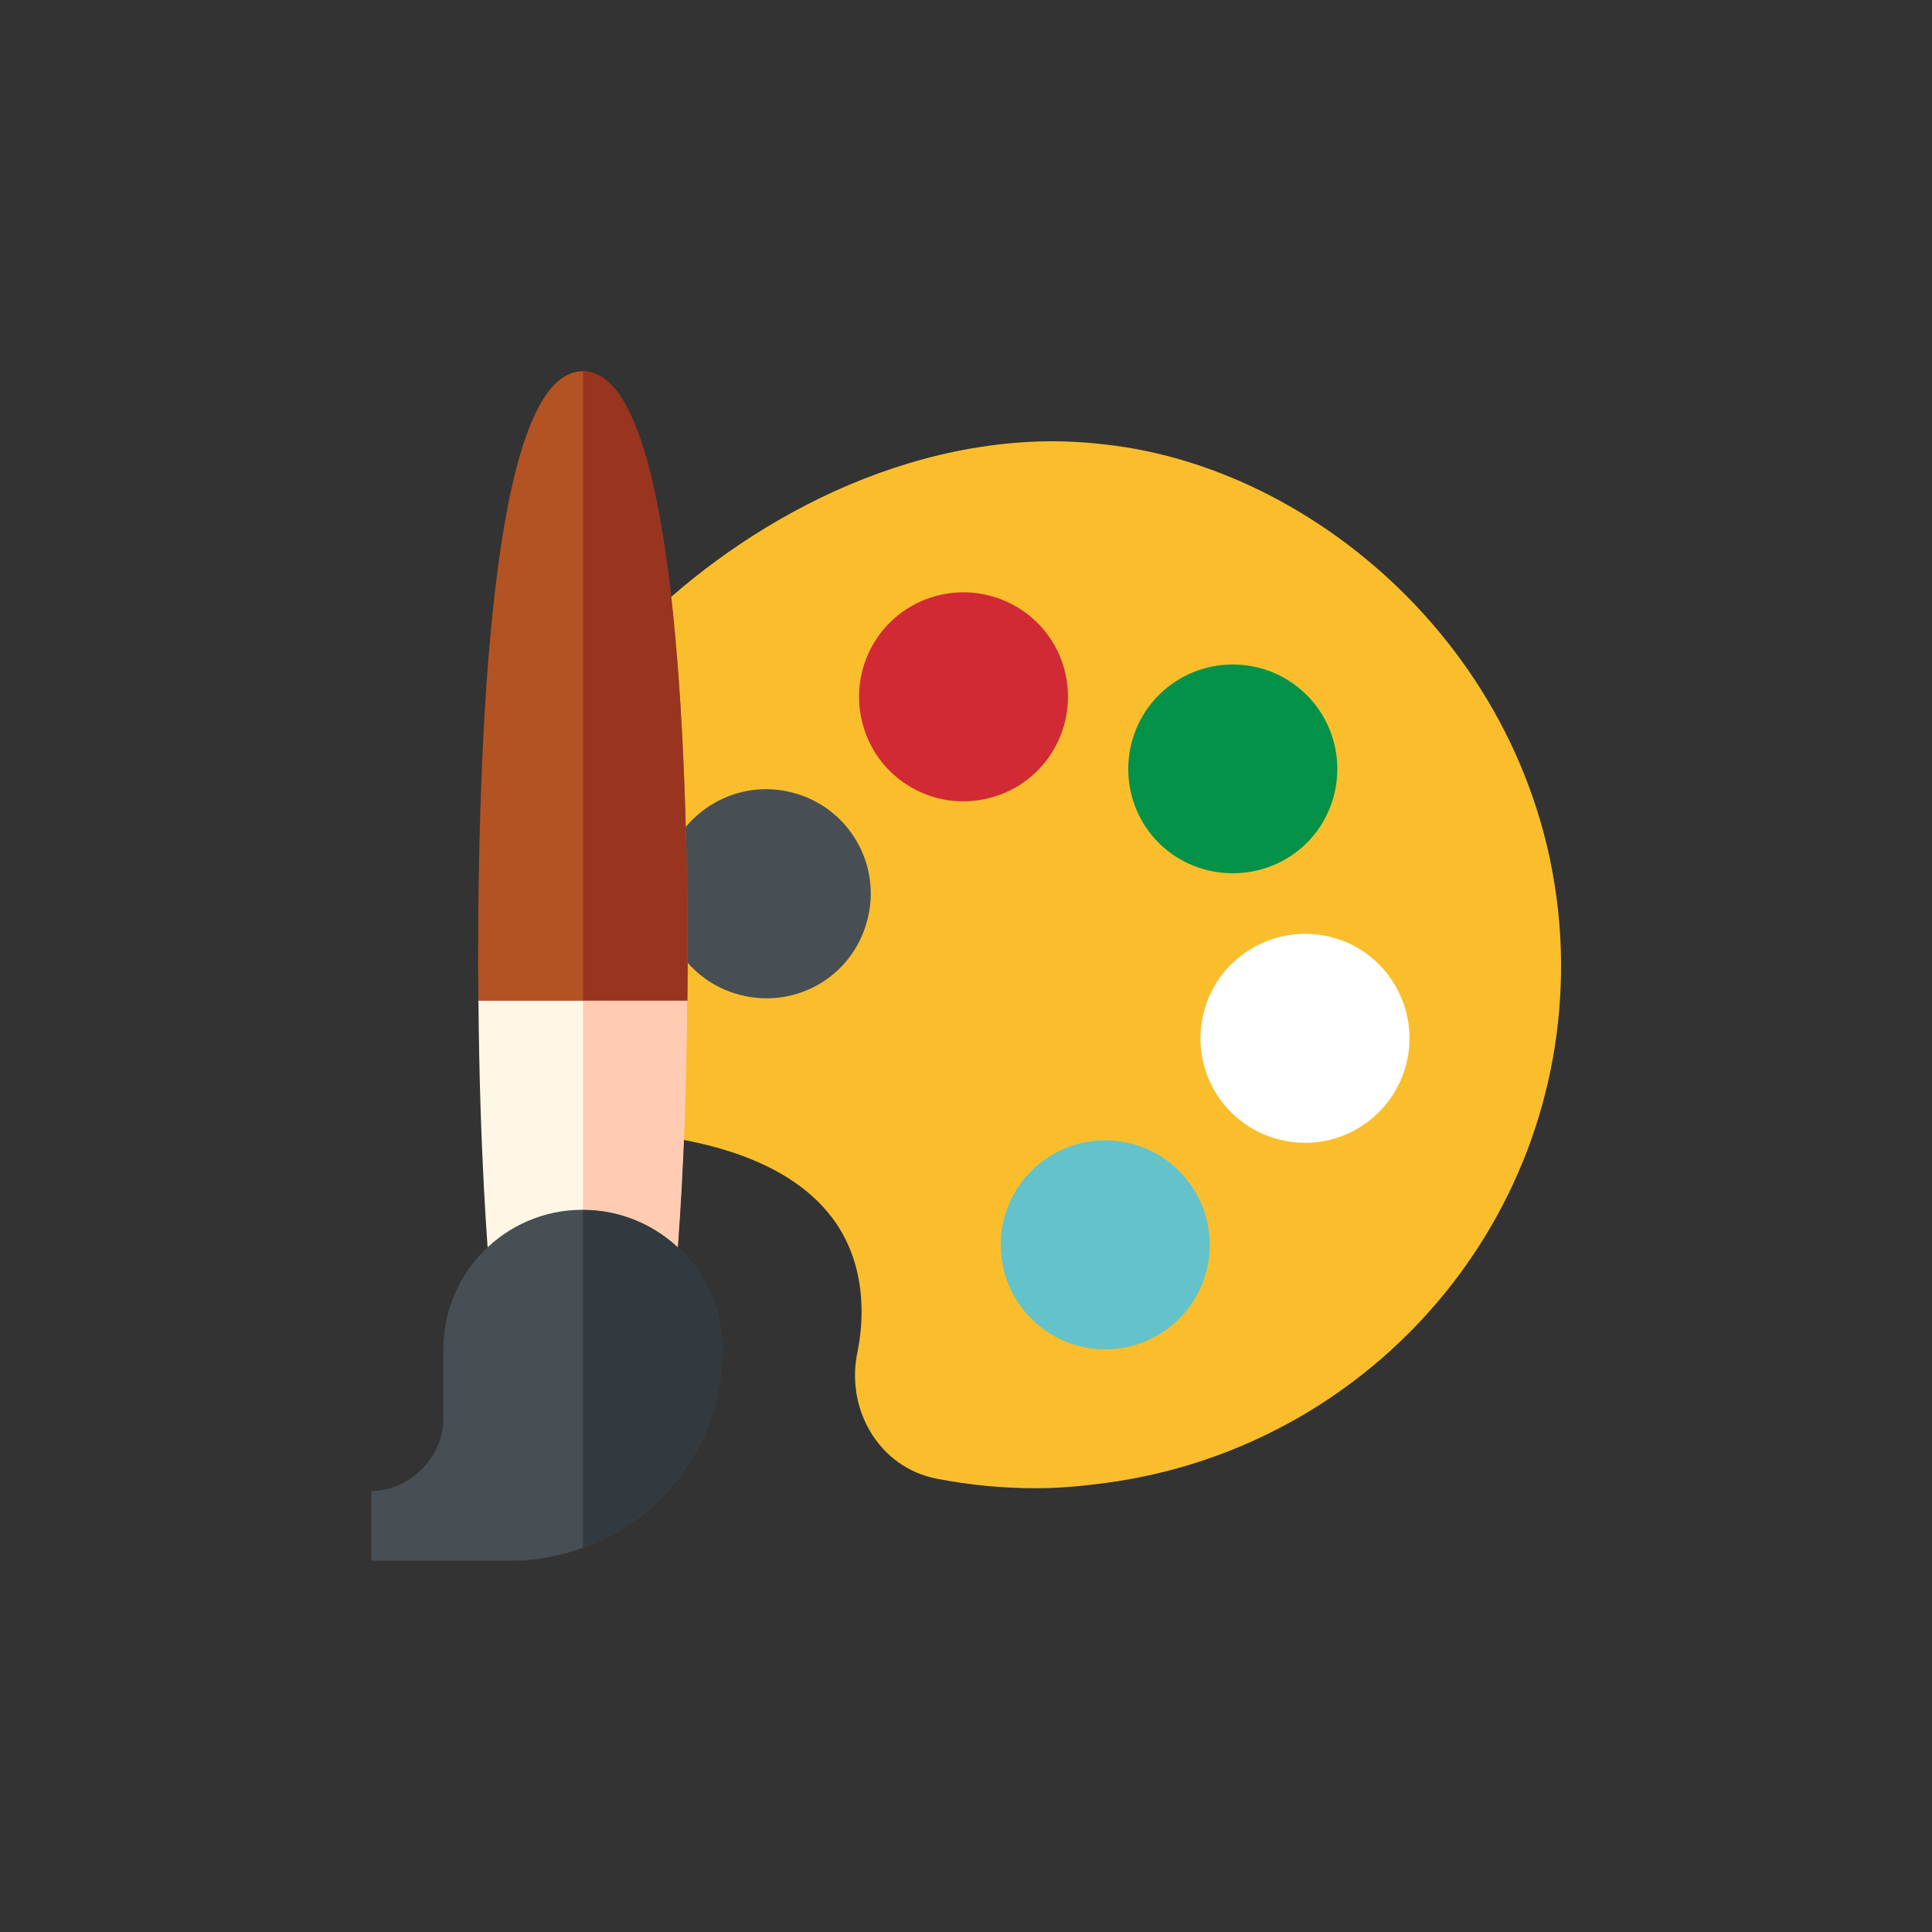 <?xml version="1.0" encoding="utf-8"?>
<!-- Generator: Adobe Illustrator 25.1.0, SVG Export Plug-In . SVG Version: 6.00 Build 0)  -->
<svg version="1.1" id="Capa_1" xmlns="http://www.w3.org/2000/svg" xmlns:xlink="http://www.w3.org/1999/xlink" x="0px" y="0px"
	 width="512px" height="512px" viewBox="0 0 512 512" style="enable-background:new 0 0 512 512;" xml:space="preserve">
<rect x="0" y="0" width="512" height="512" fill="#333333" stroke="none"/>
<style type="text/css">
	.st0{fill:#FABE2C;}
	.st1{fill:#049248;}
	.st2{fill:#D12A35;}
	.st3{fill:#474F54;}
	.st4{fill:#FFFFFF;}
	.st5{fill:#B35324;}
	.st6{fill:#99341F;}
	.st7{fill:#FFF7E6;}
	.st8{fill:#FFCCB3;}
	.st9{fill:#32393F;}
	.st10{fill:#64C2CB;}
</style>
<g>
	<path class="st0" d="M292.9,117.8c-5.9-0.7-11.9-1-17.9-0.8c-47.3,1.7-88.7,29.8-111.7,55.5v127.2l8,0.9
		c24.2,2.8,40.9,10.5,49.8,22.9c9.8,13.7,7.1,29.9,6.2,34.5c-3.4,15.3,5.6,31,21.1,33.9c8.7,1.7,17.5,2.5,26.3,2.5
		c6.2,0,12.3-0.6,18.3-1.4c68.4-9.1,121.2-67.3,120.7-138.1C413,179.5,352.1,124.3,292.9,117.8L292.9,117.8z"/>
	<g>
		<path class="st1" d="M307.1,223.4c-10.8-10.8-10.8-28.4,0-39.2c10.8-10.8,28.4-10.8,39.2,0c10.8,10.8,10.8,28.4,0,39.2l0,0
			C335.5,234.1,317.9,234.1,307.1,223.4L307.1,223.4z"/>
	</g>
	<g>
		<path class="st2" d="M228.6,191.8c-3.9-14.6,4.6-29.9,19.6-33.9c14.7-3.9,30,4.8,33.9,19.6c3.9,14.8-4.8,30-19.6,33.9
			C247.7,215.4,232.5,206.6,228.6,191.8L228.6,191.8z"/>
	</g>
	<g>
		<path class="st3" d="M195.9,263.6c-14.8-3.9-23.5-19.2-19.6-33.9c3.9-14.7,19.1-23.6,33.9-19.6c14.8,3.9,23.6,19.1,19.6,33.9
			C225.9,258.9,210.7,267.6,195.9,263.6z"/>
	</g>
	<g>
		<path class="st4" d="M338.7,301.9c-14.8-3.9-23.6-19.1-19.6-33.9c3.9-14.8,19.2-23.5,33.9-19.6c14.8,3.9,23.5,19.2,19.6,33.9
			C368.6,297.1,353.4,305.9,338.7,301.9L338.7,301.9z"/>
	</g>
	<path class="st5" d="M154.4,98.4c-22.9,0-27.7,86-27.7,157.6c0,3.2,0.1,6.2,0.1,9.2l19.6,9.2h8.1h13.1l14.6-9.2
		c0-3.1,0.1-6,0.1-9.2C182.1,184.4,177.3,98.4,154.4,98.4z"/>
	<path class="st6" d="M182.1,265.2c0-3.1,0.1-6,0.1-9.2c0-71.6-4.8-157.6-27.7-157.6v176.1h13.1L182.1,265.2z"/>
	<path class="st7" d="M154.4,265.2h-27.6c0.3,40.8,2.6,67.7,2.8,70.1h24.8h24.8c0.2-4.5,2.5-27.5,2.8-70.1H154.4z"/>
	<path class="st8" d="M182.1,265.2h-27.6v70.1h24.8C179.5,330.9,181.8,307.8,182.1,265.2z"/>
	<path class="st3" d="M154.4,320.6c-20.4,0-36.9,16.6-36.9,36.9V376c0,10.2-8.9,19.1-19.1,19.1v18.5H136c6.5,0,12.7-1.4,18.5-3.4
		c21.4-7.6,36.9-28.6,36.9-52.6C191.4,337.2,174.8,320.6,154.4,320.6L154.4,320.6z"/>
	<path class="st9" d="M191.4,357.6c0-20.4-16.6-36.9-36.9-36.9v89.6C175.8,402.5,191.4,381.6,191.4,357.6L191.4,357.6z"/>
	<circle class="st10" cx="292.9" cy="329.9" r="27.7"/>
</g>
</svg>
